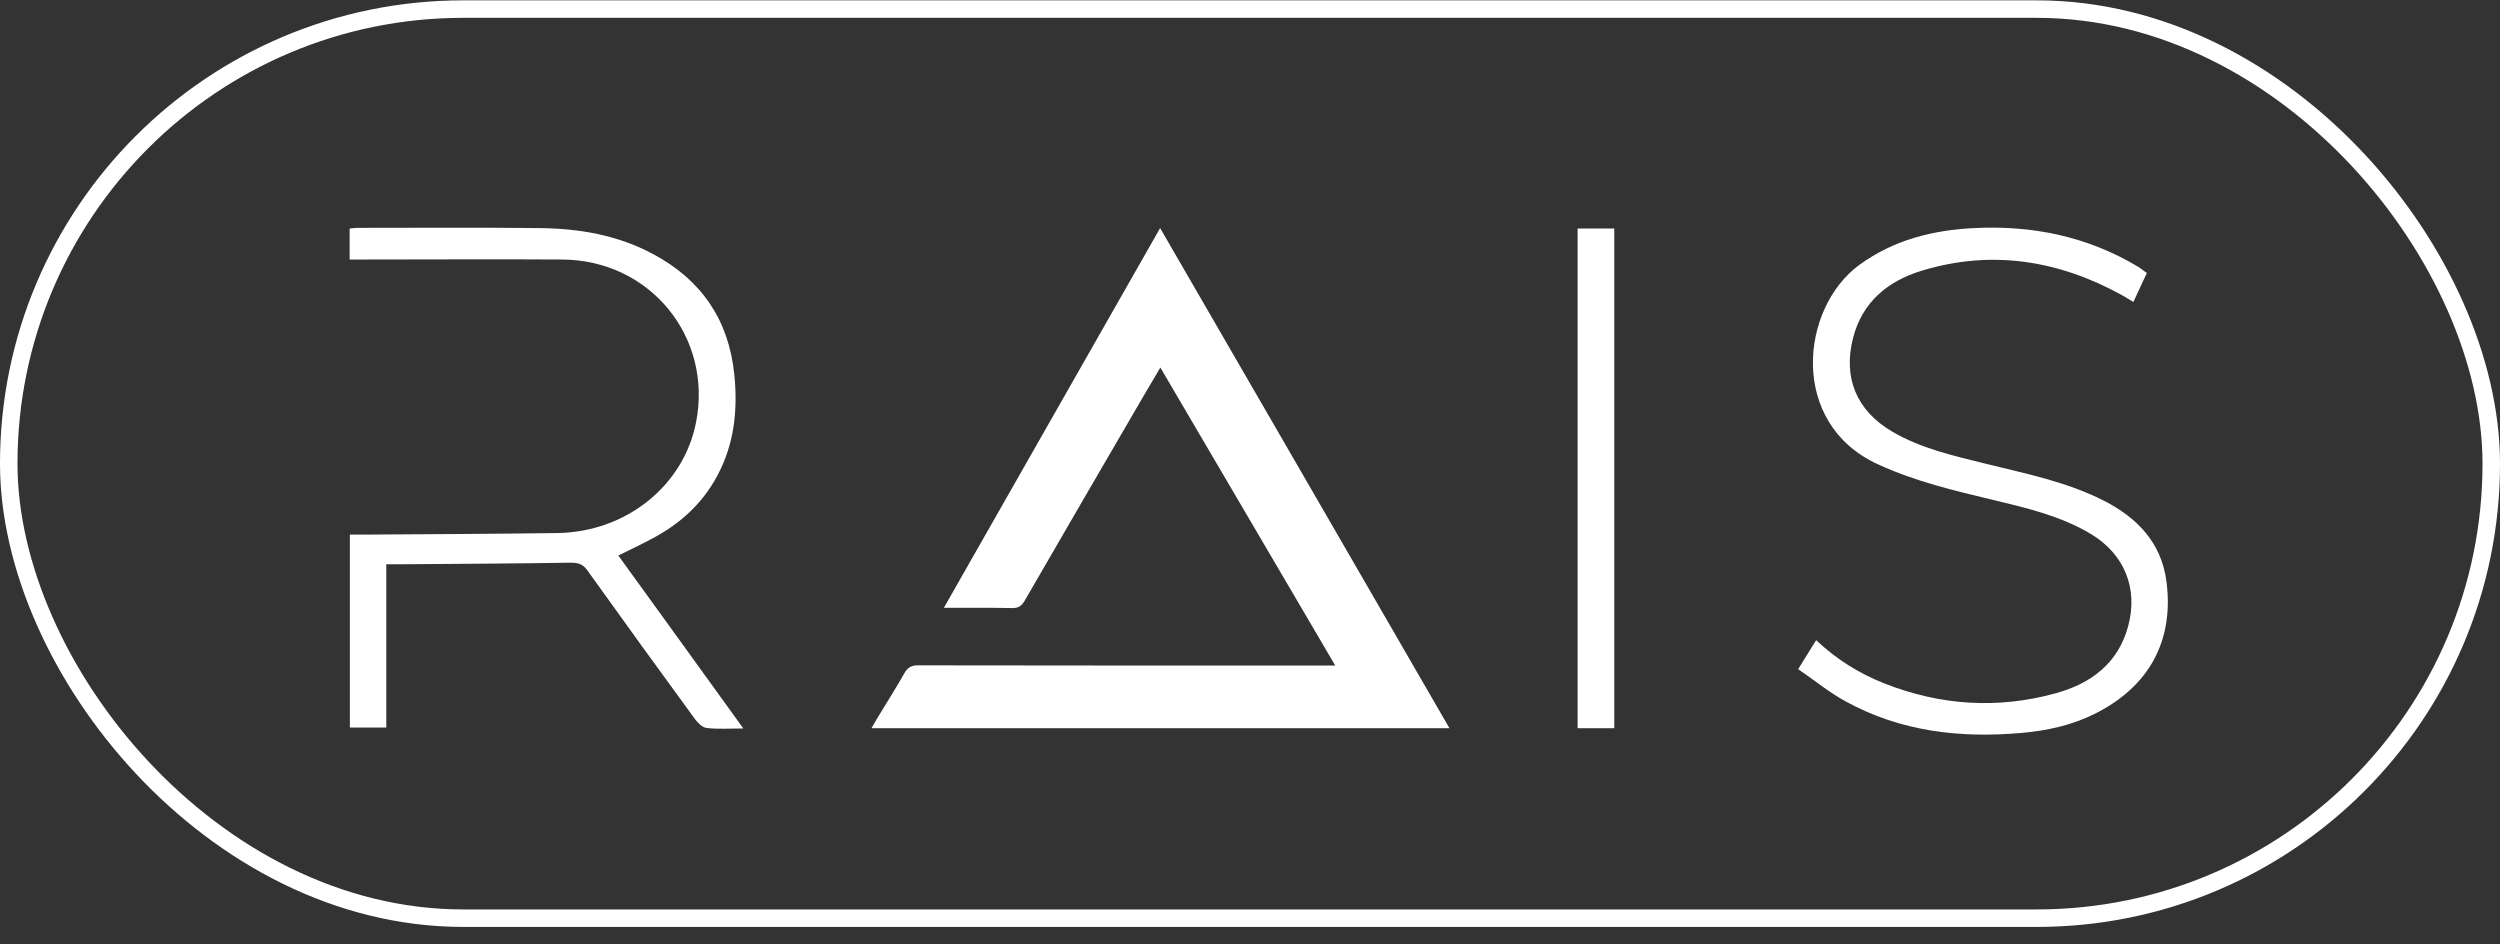 <?xml version="1.0" encoding="UTF-8"?> <svg xmlns="http://www.w3.org/2000/svg" width="143" height="54" viewBox="0 0 143 54" fill="none"><rect x="0" y="0" width="143" height="54" fill="#333333" stroke="none"/><g clip-path="url(#clip0_77_2)"><path d="M82.909 41.654H49.847C50.04 41.32 50.207 41.025 50.387 40.742C50.837 39.997 51.313 39.252 51.738 38.494C51.931 38.16 52.149 38.057 52.522 38.057C60.199 38.07 67.889 38.07 75.567 38.07H76.377C73.02 32.353 69.728 26.74 66.372 21.023C66.05 21.576 65.768 22.038 65.485 22.526C63.183 26.47 60.894 30.414 58.605 34.37C58.425 34.678 58.232 34.794 57.872 34.781C56.611 34.756 55.364 34.768 53.988 34.768C58.129 27.497 62.218 20.317 66.359 13.046C71.889 22.603 77.38 32.084 82.909 41.654Z" fill="white"></path><path d="M42.517 41.667C41.733 41.667 41.064 41.718 40.421 41.641C40.177 41.615 39.907 41.346 39.74 41.114C37.682 38.301 35.637 35.475 33.605 32.636C33.336 32.251 33.065 32.186 32.615 32.186C29.4 32.238 26.186 32.251 22.958 32.276H22.096V41.615H20.013V30.581H20.63C24.372 30.555 28.127 30.542 31.869 30.491C35.804 30.439 39.109 27.793 39.817 24.145C40.768 19.25 37.168 14.87 32.152 14.844C28.307 14.819 24.475 14.844 20.63 14.844H20V13.071C20.142 13.059 20.296 13.033 20.45 13.033C23.884 13.033 27.33 13.007 30.764 13.046C33.078 13.059 35.316 13.431 37.386 14.549C40.138 16.026 41.694 18.325 42.003 21.434C42.209 23.451 42.003 25.416 41.013 27.241C40.164 28.821 38.891 29.964 37.322 30.799C36.692 31.133 36.049 31.441 35.367 31.775C37.733 35.038 40.087 38.301 42.517 41.667Z" fill="white"></path><path d="M122.8 15.615C122.543 16.167 122.299 16.694 122.029 17.272C121.784 17.131 121.591 17.002 121.386 16.887C117.746 14.883 113.927 14.266 109.915 15.486C107.986 16.077 106.52 17.272 105.993 19.34C105.414 21.614 106.198 23.477 108.204 24.671C109.876 25.66 111.767 26.072 113.618 26.534C115.907 27.099 118.222 27.562 120.344 28.641C122.247 29.617 123.623 31.03 123.919 33.24C124.369 36.631 122.942 39.264 119.842 40.819C118.518 41.487 117.091 41.795 115.625 41.924C112.114 42.232 108.719 41.847 105.581 40.125C104.629 39.611 103.781 38.905 102.855 38.275C103.241 37.659 103.549 37.158 103.884 36.618C105.041 37.71 106.34 38.52 107.767 39.085C110.982 40.356 114.274 40.575 117.605 39.65C119.598 39.097 121.167 37.941 121.733 35.809C122.312 33.651 121.514 31.698 119.598 30.542C117.875 29.514 115.959 29.065 114.03 28.602C111.779 28.063 109.529 27.536 107.394 26.547C102.315 24.209 102.971 17.632 106.353 15.152C108.333 13.714 110.558 13.161 112.937 13.046C116.28 12.879 119.444 13.534 122.337 15.281C122.492 15.396 122.633 15.499 122.8 15.615Z" fill="white"></path><path d="M90.24 13.071H92.336V41.654H90.24V13.071Z" fill="white"></path></g><rect x="0.5" y="0.52" width="142" height="52" rx="26" stroke="white"></rect><defs><clipPath id="clip0_77_2"><rect width="104" height="29" fill="white" transform="translate(20 13.02)"></rect></clipPath></defs></svg> 